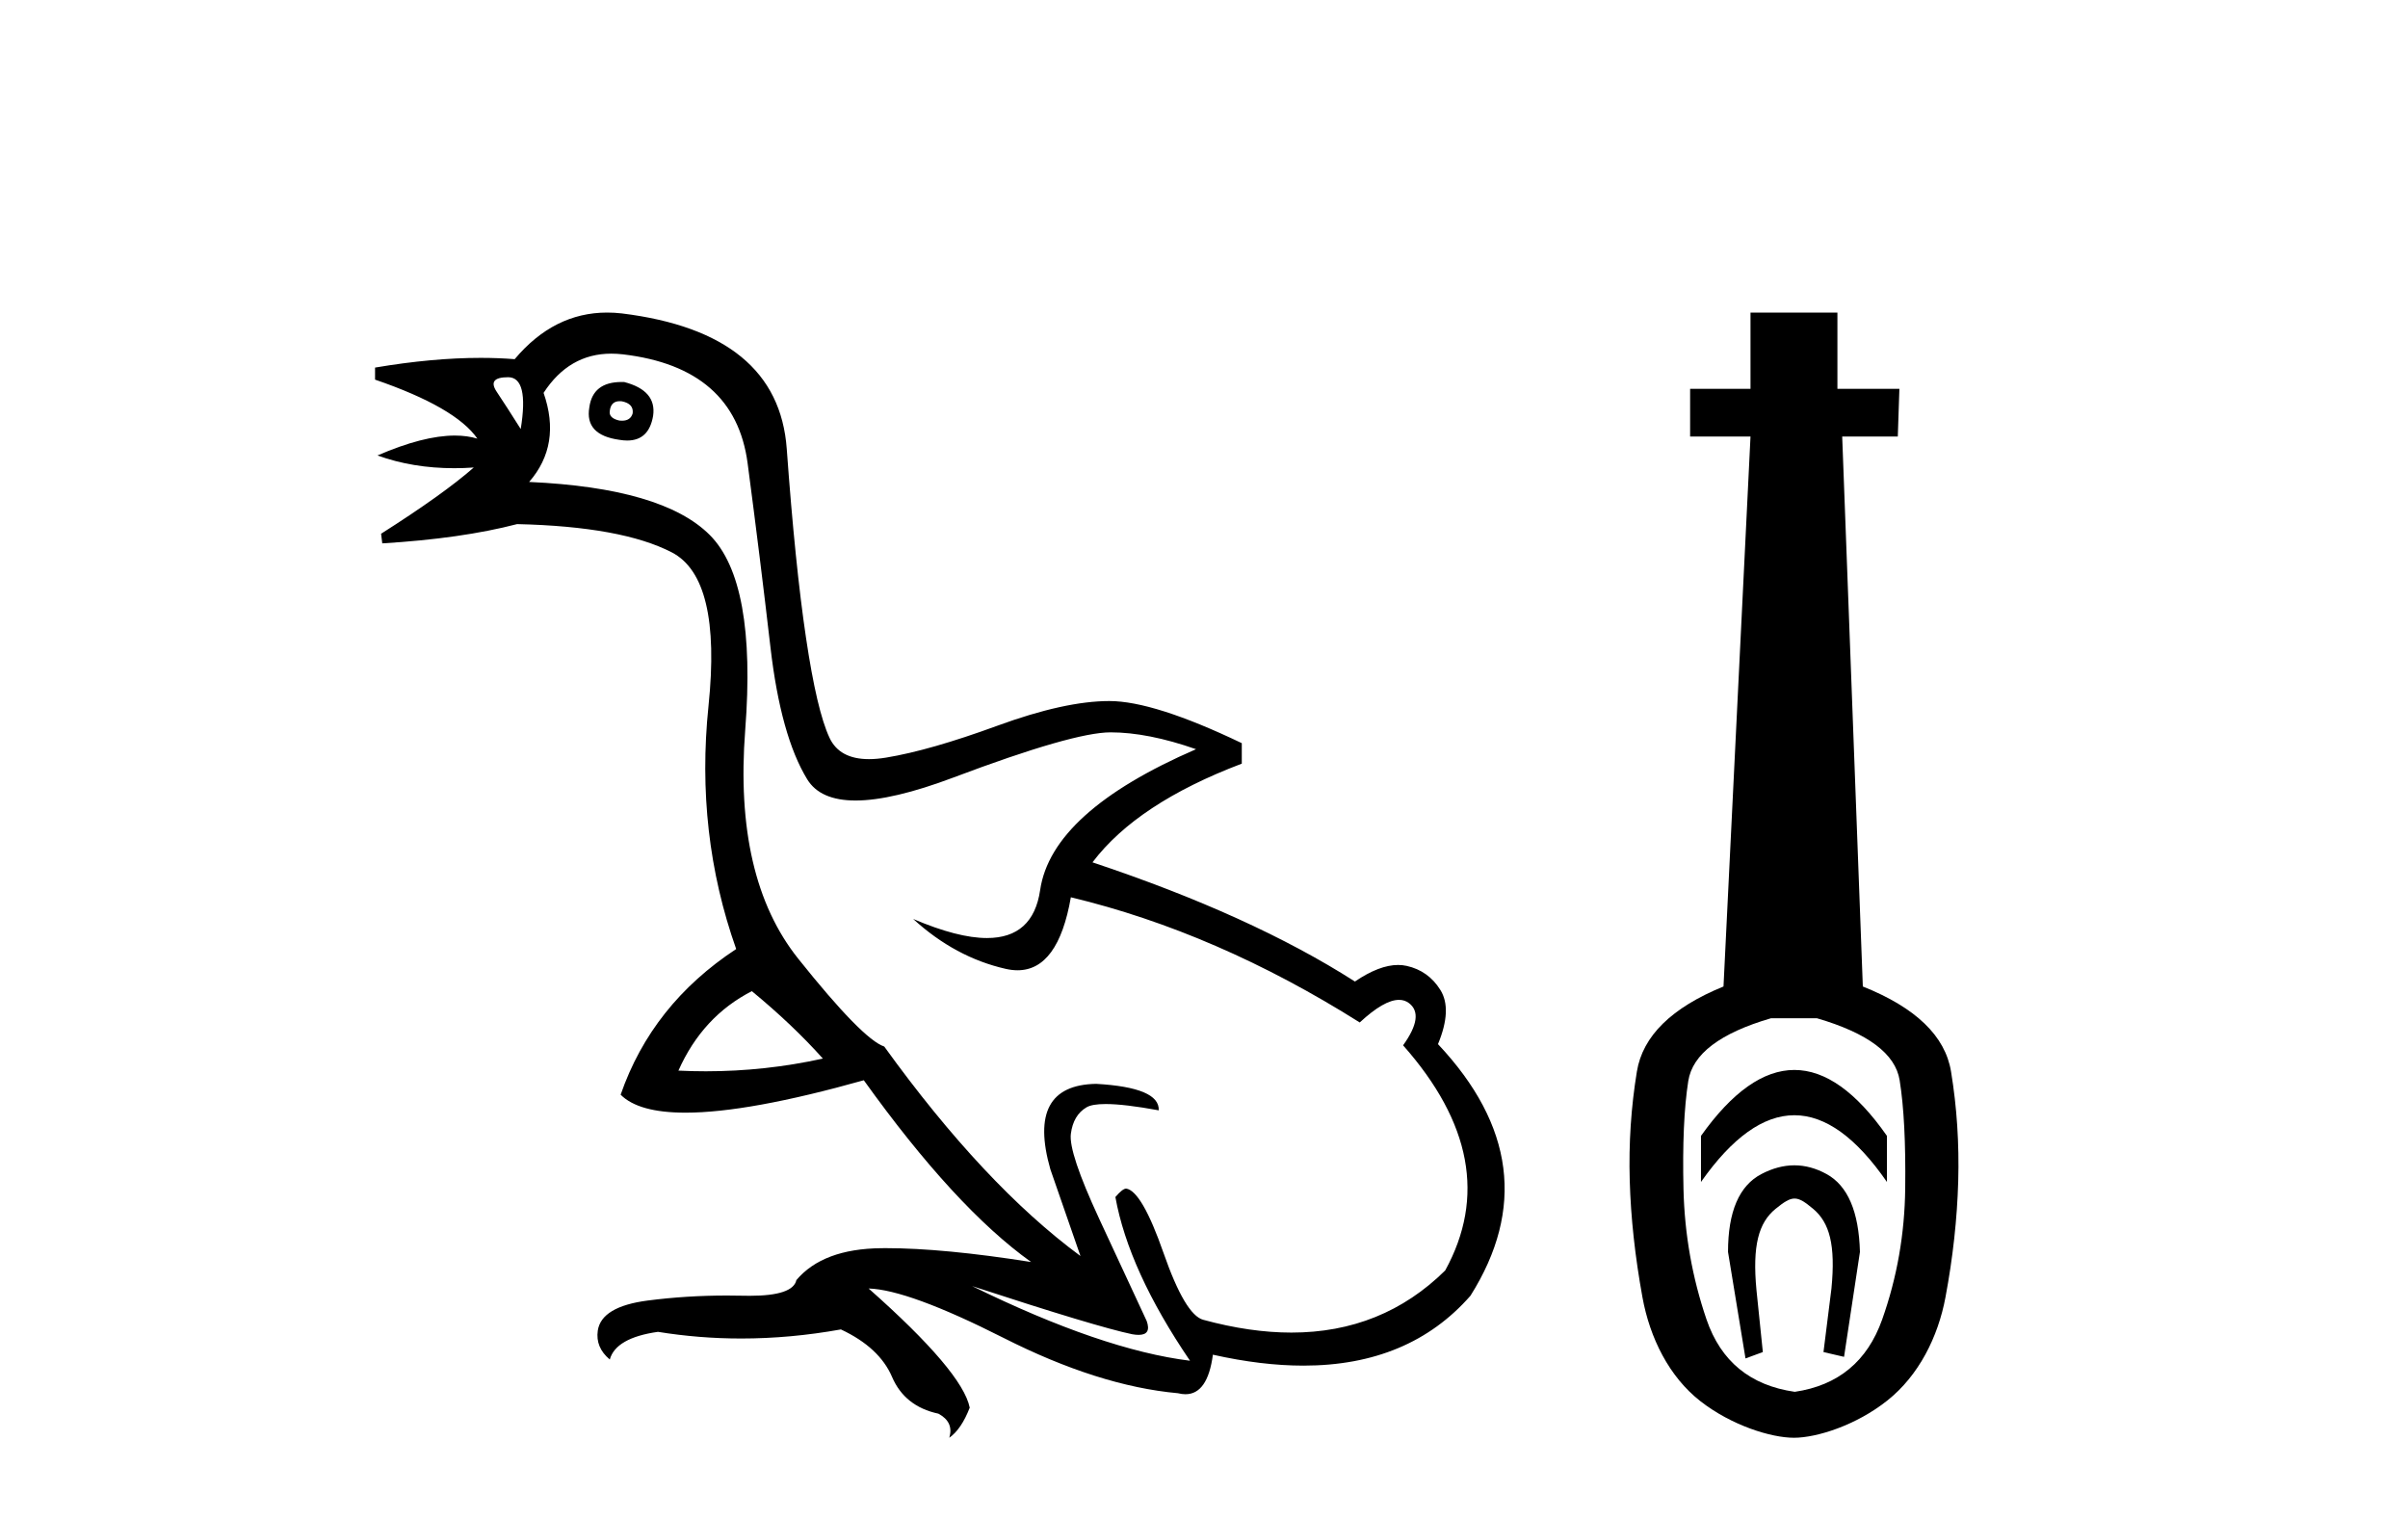 <?xml version='1.0' encoding='UTF-8' standalone='yes'?><svg xmlns='http://www.w3.org/2000/svg' xmlns:xlink='http://www.w3.org/1999/xlink' width='65.0' height='41.0' ><path d='M 16.729 10.829 Q 16.756 10.829 16.785 10.832 Q 17.11 10.897 17.078 11.157 Q 17.021 11.356 16.79 11.356 Q 16.757 11.356 16.72 11.352 Q 16.428 11.287 16.46 11.092 Q 16.49 10.829 16.729 10.829 ZM 13.715 10.182 Q 14.283 10.182 14.056 11.58 Q 13.666 10.962 13.406 10.572 Q 13.146 10.182 13.715 10.182 ZM 16.778 10.311 Q 16.001 10.311 15.908 10.995 Q 15.778 11.742 16.72 11.872 Q 16.832 11.891 16.93 11.891 Q 17.519 11.891 17.63 11.222 Q 17.728 10.54 16.85 10.312 Q 16.814 10.311 16.778 10.311 ZM 20.295 26.754 Q 21.399 27.664 22.212 28.574 Q 20.654 28.917 19.054 28.917 Q 18.684 28.917 18.313 28.899 Q 18.962 27.437 20.295 26.754 ZM 16.501 9.546 Q 16.655 9.546 16.818 9.565 Q 19.84 9.922 20.181 12.506 Q 20.522 15.089 20.798 17.477 Q 21.075 19.865 21.789 21.035 Q 22.14 21.608 23.094 21.608 Q 24.088 21.608 25.737 20.987 Q 28.971 19.768 29.978 19.768 Q 30.985 19.768 32.285 20.223 Q 28.386 21.913 28.077 24.025 Q 27.888 25.32 26.641 25.32 Q 25.855 25.32 24.649 24.805 L 24.649 24.805 Q 25.786 25.844 27.151 26.153 Q 27.316 26.19 27.467 26.19 Q 28.563 26.19 28.906 24.22 Q 32.837 25.162 36.704 27.599 Q 37.361 26.989 37.764 26.989 Q 37.919 26.989 38.036 27.079 Q 38.459 27.404 37.874 28.216 Q 40.636 31.336 39.011 34.293 Q 37.312 35.97 34.859 35.97 Q 33.747 35.97 32.48 35.625 Q 31.992 35.495 31.408 33.822 Q 30.823 32.148 30.4 32.083 Q 30.303 32.083 30.108 32.311 Q 30.465 34.293 32.122 36.73 Q 29.75 36.437 26.241 34.715 L 26.241 34.715 Q 29.62 35.82 30.563 36.015 Q 30.66 36.032 30.735 36.032 Q 31.086 36.032 30.953 35.657 Q 30.498 34.683 29.669 32.895 Q 28.841 31.108 28.906 30.605 Q 28.971 30.101 29.328 29.89 Q 29.478 29.801 29.845 29.801 Q 30.353 29.801 31.278 29.971 Q 31.31 29.354 29.588 29.256 Q 27.703 29.289 28.353 31.563 L 29.165 33.903 Q 26.566 31.986 23.869 28.249 Q 23.284 28.054 21.546 25.877 Q 19.807 23.7 20.116 19.703 Q 20.425 15.706 19.157 14.439 Q 17.89 13.172 14.283 13.009 Q 15.161 12.002 14.673 10.605 Q 15.36 9.546 16.501 9.546 ZM 16.387 8.437 Q 14.951 8.437 13.893 9.695 Q 13.452 9.66 12.977 9.66 Q 11.673 9.66 10.124 9.922 L 10.124 10.247 Q 12.301 10.995 12.886 11.84 Q 12.612 11.757 12.279 11.757 Q 11.427 11.757 10.189 12.294 Q 11.14 12.638 12.262 12.638 Q 12.521 12.638 12.789 12.619 L 12.789 12.619 Q 11.976 13.334 10.287 14.407 L 10.319 14.667 Q 12.464 14.537 13.958 14.147 Q 16.785 14.212 18.134 14.91 Q 19.482 15.609 19.125 19.053 Q 18.767 22.497 19.872 25.617 Q 17.598 27.112 16.753 29.549 Q 17.238 30.034 18.505 30.034 Q 20.206 30.034 23.317 29.159 Q 25.786 32.603 27.833 34.065 Q 25.462 33.691 23.915 33.691 Q 23.851 33.691 23.788 33.692 Q 22.212 33.708 21.497 34.553 Q 21.406 34.977 20.239 34.977 Q 20.156 34.977 20.067 34.975 Q 19.845 34.97 19.625 34.97 Q 18.526 34.97 17.484 35.105 Q 16.233 35.268 16.136 35.917 Q 16.071 36.372 16.46 36.697 Q 16.623 36.112 17.76 35.95 Q 18.87 36.13 20.007 36.13 Q 21.334 36.13 22.699 35.885 Q 23.739 36.372 24.08 37.168 Q 24.421 37.964 25.331 38.159 Q 25.754 38.387 25.624 38.809 Q 25.949 38.582 26.176 37.997 Q 25.981 37.022 23.447 34.78 L 23.447 34.78 Q 24.519 34.813 27.086 36.112 Q 29.653 37.412 31.797 37.607 Q 31.904 37.634 31.999 37.634 Q 32.599 37.634 32.74 36.567 Q 34.056 36.862 35.184 36.862 Q 38.04 36.862 39.693 34.975 Q 41.903 31.466 38.816 28.184 Q 39.206 27.242 38.881 26.722 Q 38.556 26.202 37.971 26.072 Q 37.86 26.047 37.74 26.047 Q 37.232 26.047 36.574 26.494 Q 33.78 24.707 29.49 23.277 Q 30.693 21.685 33.52 20.613 L 33.52 20.06 Q 31.148 18.923 29.945 18.923 Q 28.743 18.923 26.923 19.589 Q 25.104 20.255 23.918 20.45 Q 23.668 20.491 23.456 20.491 Q 22.66 20.491 22.391 19.914 Q 22.049 19.183 21.757 17.217 Q 21.464 15.251 21.237 12.116 Q 21.01 8.98 16.785 8.46 Q 16.583 8.437 16.387 8.437 Z' style='fill:#000000;stroke:none' /><path d='M 48.436 28.881 C 47.599 28.881 46.759 29.474 45.915 30.661 L 45.915 31.905 C 46.759 30.704 47.599 30.103 48.436 30.103 C 49.273 30.103 50.106 30.704 50.935 31.905 L 50.935 30.661 C 50.106 29.474 49.273 28.881 48.436 28.881 ZM 48.436 31.455 C 48.143 31.455 47.846 31.534 47.546 31.691 C 46.945 32.005 46.645 32.706 46.645 33.793 L 47.117 36.668 L 47.585 36.496 L 47.413 34.823 C 47.299 33.622 47.471 33.003 47.928 32.631 C 48.157 32.445 48.3 32.352 48.441 32.352 C 48.582 32.352 48.722 32.445 48.944 32.631 C 49.387 33.003 49.551 33.607 49.437 34.78 L 49.222 36.496 L 49.777 36.625 L 50.206 33.793 C 50.177 32.706 49.877 32.005 49.305 31.691 C 49.019 31.534 48.729 31.455 48.436 31.455 ZM 49.047 27.486 C 50.42 27.887 51.164 28.444 51.278 29.16 C 51.393 29.875 51.443 30.847 51.428 32.077 C 51.414 33.307 51.207 34.487 50.806 35.617 C 50.406 36.746 49.619 37.397 48.447 37.569 C 47.245 37.397 46.452 36.746 46.065 35.617 C 45.679 34.487 45.472 33.314 45.443 32.098 C 45.415 30.883 45.458 29.91 45.572 29.181 C 45.686 28.452 46.43 27.887 47.803 27.486 ZM 47.252 8.437 L 47.252 10.496 L 45.622 10.496 L 45.622 11.783 L 47.252 11.783 L 46.523 26.628 C 45.122 27.2 44.342 27.965 44.185 28.924 C 44.028 29.882 43.963 30.861 43.992 31.862 C 44.02 32.864 44.135 33.915 44.335 35.016 C 44.535 36.117 45.057 37.165 45.901 37.823 C 46.745 38.48 47.81 38.809 48.425 38.809 C 49.04 38.809 50.106 38.473 50.949 37.801 C 51.793 37.129 52.315 36.089 52.515 35.016 C 52.716 33.943 52.83 32.899 52.859 31.884 C 52.887 30.869 52.823 29.882 52.665 28.924 C 52.508 27.965 51.714 27.2 50.284 26.628 L 49.727 11.783 L 51.228 11.783 L 51.271 10.496 L 49.598 10.496 L 49.598 8.437 Z' style='fill:#000000;stroke:none' /></svg>